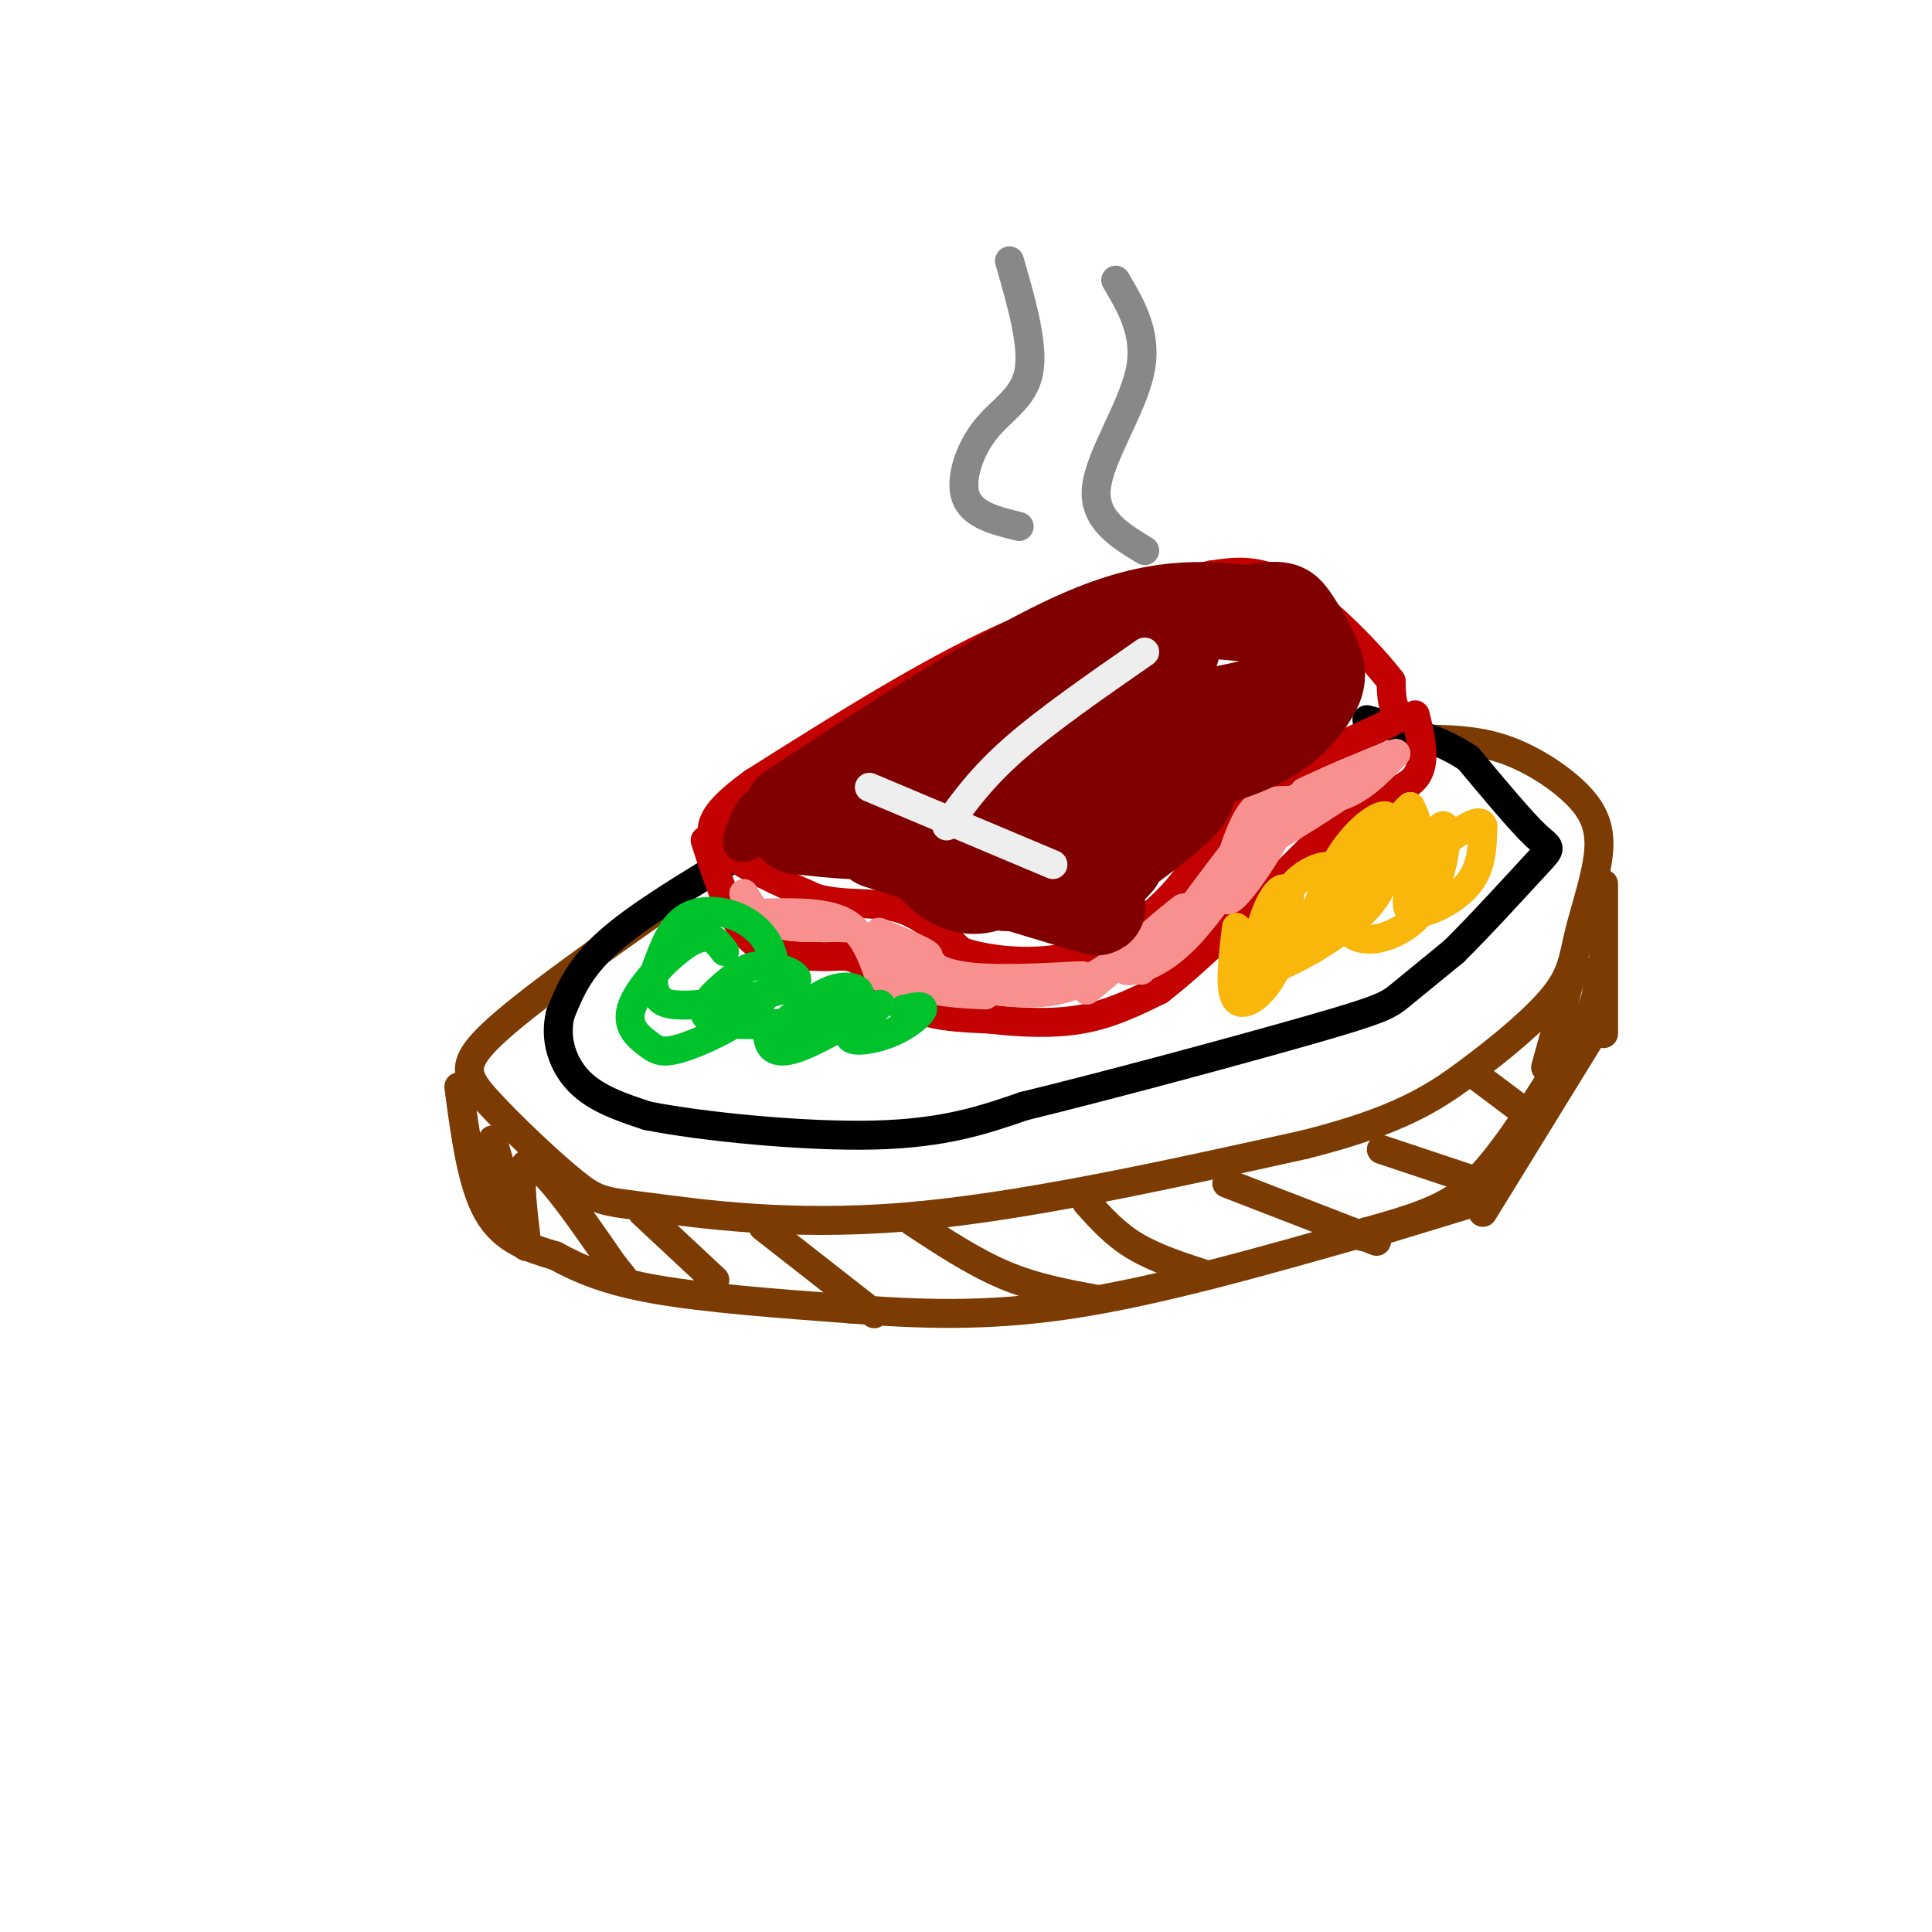 <svg viewBox='0 0 400 400' version='1.1' xmlns='http://www.w3.org/2000/svg' xmlns:xlink='http://www.w3.org/1999/xlink'><g fill='none' stroke='rgb(124,59,2)' stroke-width='6' stroke-linecap='round' stroke-linejoin='round'><path d='M138,187c-14.610,10.312 -29.221,20.624 -36,27c-6.779,6.376 -5.728,8.816 -1,14c4.728,5.184 13.133,13.111 18,17c4.867,3.889 6.195,3.739 16,5c9.805,1.261 28.087,3.932 52,2c23.913,-1.932 53.456,-8.466 83,-15'/><path d='M270,237c19.510,-4.896 26.786,-9.635 34,-15c7.214,-5.365 14.367,-11.357 18,-16c3.633,-4.643 3.747,-7.938 5,-13c1.253,-5.063 3.645,-11.893 4,-17c0.355,-5.107 -1.328,-8.490 -5,-12c-3.672,-3.510 -9.335,-7.146 -15,-9c-5.665,-1.854 -11.333,-1.927 -17,-2'/><path d='M95,225c1.333,10.083 2.667,20.167 6,26c3.333,5.833 8.667,7.417 14,9'/><path d='M115,260c5.067,2.778 10.733,5.222 21,7c10.267,1.778 25.133,2.889 40,4'/><path d='M176,271c13.733,1.067 28.067,1.733 46,-1c17.933,-2.733 39.467,-8.867 61,-15'/><path d='M283,255c14.156,-3.889 19.044,-6.111 25,-13c5.956,-6.889 12.978,-18.444 20,-30'/><path d='M328,212c3.667,-6.833 2.833,-8.917 2,-11'/><path d='M102,236c3.356,11.644 6.711,23.289 7,22c0.289,-1.289 -2.489,-15.511 0,-17c2.489,-1.489 10.244,9.756 18,21'/><path d='M127,262c3.333,4.000 2.667,3.500 2,3'/><path d='M133,251c0.000,0.000 15.000,14.000 15,14'/><path d='M158,254c0.000,0.000 23.000,18.000 23,18'/><path d='M189,253c6.333,4.167 12.667,8.333 19,11c6.333,2.667 12.667,3.833 19,5'/><path d='M225,249c2.917,3.250 5.833,6.500 10,9c4.167,2.500 9.583,4.250 15,6'/><path d='M254,245c0.000,0.000 31.000,12.000 31,12'/><path d='M286,238c0.000,0.000 21.000,7.000 21,7'/><path d='M306,223c0.000,0.000 8.000,6.000 8,6'/><path d='M332,183c0.000,0.000 0.000,31.000 0,31'/><path d='M331,212c0.000,0.000 -24.000,39.000 -24,39'/><path d='M325,203c0.000,0.000 -5.000,18.000 -5,18'/><path d='M305,249c0.000,0.000 -23.000,7.000 -23,7'/></g>
<g fill='none' stroke='rgb(0,0,0)' stroke-width='6' stroke-linecap='round' stroke-linejoin='round'><path d='M153,177c-10.417,6.250 -20.833,12.500 -27,18c-6.167,5.500 -8.083,10.250 -10,15'/><path d='M116,210c-1.289,5.133 0.489,10.467 4,14c3.511,3.533 8.756,5.267 14,7'/><path d='M134,231c11.244,2.244 32.356,4.356 47,4c14.644,-0.356 22.822,-3.178 31,-6'/><path d='M212,229c17.429,-4.238 45.500,-11.833 60,-16c14.500,-4.167 15.429,-4.905 18,-7c2.571,-2.095 6.786,-5.548 11,-9'/><path d='M301,197c5.381,-5.298 13.333,-14.042 17,-18c3.667,-3.958 3.048,-3.131 0,-6c-3.048,-2.869 -8.524,-9.435 -14,-16'/><path d='M304,157c-5.833,-4.000 -13.417,-6.000 -21,-8'/></g>
<g fill='none' stroke='rgb(195,1,1)' stroke-width='6' stroke-linecap='round' stroke-linejoin='round'><path d='M251,119c-13.583,2.917 -27.167,5.833 -43,13c-15.833,7.167 -33.917,18.583 -52,30'/><path d='M156,162c-10.267,7.333 -9.933,10.667 -6,14c3.933,3.333 11.467,6.667 19,10'/><path d='M169,186c6.156,1.600 12.044,0.600 17,2c4.956,1.400 8.978,5.200 13,9'/><path d='M199,197c6.250,2.083 15.375,2.792 23,1c7.625,-1.792 13.750,-6.083 18,-10c4.250,-3.917 6.625,-7.458 9,-11'/><path d='M249,177c1.574,-3.616 1.010,-7.155 8,-12c6.990,-4.845 21.536,-10.997 28,-14c6.464,-3.003 4.847,-2.858 4,-4c-0.847,-1.142 -0.923,-3.571 -1,-6'/><path d='M288,141c-3.844,-5.022 -12.956,-14.578 -20,-19c-7.044,-4.422 -12.022,-3.711 -17,-3'/><path d='M146,174c2.583,8.000 5.167,16.000 9,20c3.833,4.000 8.917,4.000 14,4'/><path d='M169,198c3.810,0.345 6.333,-0.792 9,1c2.667,1.792 5.476,6.512 10,9c4.524,2.488 10.762,2.744 17,3'/><path d='M205,211c6.156,0.733 13.044,1.067 19,0c5.956,-1.067 10.978,-3.533 16,-6'/><path d='M240,205c8.500,-6.500 21.750,-19.750 35,-33'/><path d='M275,172c9.444,-7.000 15.556,-8.000 18,-11c2.444,-3.000 1.222,-8.000 0,-13'/></g>
<g fill='none' stroke='rgb(249,144,144)' stroke-width='6' stroke-linecap='round' stroke-linejoin='round'><path d='M154,185c1.417,2.417 2.833,4.833 6,6c3.167,1.167 8.083,1.083 13,1'/><path d='M173,192c2.667,0.167 2.833,0.083 3,0'/><path d='M159,189c6.083,-0.083 12.167,-0.167 16,2c3.833,2.167 5.417,6.583 7,11'/><path d='M182,202c3.000,2.333 7.000,2.667 11,3'/><path d='M182,193c5.644,2.378 11.289,4.756 10,5c-1.289,0.244 -9.511,-1.644 -11,-1c-1.489,0.644 3.756,3.822 9,7'/><path d='M190,204c3.833,1.500 8.917,1.750 14,2'/><path d='M188,196c2.500,2.500 5.000,5.000 11,6c6.000,1.000 15.500,0.500 25,0'/><path d='M198,204c7.417,1.167 14.833,2.333 21,1c6.167,-1.333 11.083,-5.167 16,-9'/><path d='M235,196c-0.622,1.356 -10.178,9.244 -10,9c0.178,-0.244 10.089,-8.622 20,-17'/><path d='M245,188c0.048,-0.238 -9.833,7.667 -12,11c-2.167,3.333 3.381,2.095 8,-1c4.619,-3.095 8.310,-8.048 12,-13'/><path d='M253,185c4.444,-6.378 9.556,-15.822 8,-15c-1.556,0.822 -9.778,11.911 -18,23'/><path d='M243,193c-5.156,6.289 -9.044,10.511 -5,6c4.044,-4.511 16.022,-17.756 28,-31'/><path d='M266,168c1.798,0.036 -7.708,15.625 -11,18c-3.292,2.375 -0.369,-8.464 2,-14c2.369,-5.536 4.185,-5.768 6,-6'/><path d='M263,166c3.511,-0.756 9.289,0.356 14,-1c4.711,-1.356 8.356,-5.178 12,-9'/><path d='M289,156c-3.321,0.833 -17.625,7.417 -19,8c-1.375,0.583 10.179,-4.833 14,-6c3.821,-1.167 -0.089,1.917 -4,5'/><path d='M280,163c-4.333,3.167 -13.167,8.583 -22,14'/></g>
<g fill='none' stroke='rgb(128,0,0)' stroke-width='6' stroke-linecap='round' stroke-linejoin='round'><path d='M157,166c-0.837,0.557 -1.675,1.113 -3,4c-1.325,2.887 -3.139,8.104 3,4c6.139,-4.104 20.230,-17.528 22,-18c1.770,-0.472 -8.780,12.008 -7,13c1.780,0.992 15.890,-9.504 30,-20'/><path d='M202,149c5.381,-2.464 3.833,1.375 -2,8c-5.833,6.625 -15.952,16.036 -19,19c-3.048,2.964 0.976,-0.518 5,-4'/></g>
<g fill='none' stroke='rgb(128,0,0)' stroke-width='20' stroke-linecap='round' stroke-linejoin='round'><path d='M165,171c4.156,0.444 8.311,0.889 11,1c2.689,0.111 3.911,-0.111 14,-6c10.089,-5.889 29.044,-17.444 48,-29'/><path d='M238,137c8.000,-4.833 4.000,-2.417 0,0'/><path d='M164,168c22.167,-14.583 44.333,-29.167 60,-36c15.667,-6.833 24.833,-5.917 34,-5'/><path d='M258,127c7.005,-1.015 7.518,-1.054 9,1c1.482,2.054 3.933,6.200 5,9c1.067,2.800 0.749,4.254 -1,7c-1.749,2.746 -4.928,6.785 -12,10c-7.072,3.215 -18.036,5.608 -29,8'/><path d='M230,162c-9.560,6.524 -18.958,18.833 -26,21c-7.042,2.167 -11.726,-5.810 -15,-9c-3.274,-3.190 -5.137,-1.595 -7,0'/><path d='M182,174c7.500,2.619 29.750,9.167 39,12c9.250,2.833 5.500,1.952 5,0c-0.500,-1.952 2.250,-4.976 5,-8'/><path d='M231,178c-0.714,-3.333 -5.000,-7.667 -6,-12c-1.000,-4.333 1.286,-8.667 8,-12c6.714,-3.333 17.857,-5.667 29,-8'/><path d='M262,146c-4.956,6.622 -31.844,27.178 -45,34c-13.156,6.822 -12.578,-0.089 -12,-7'/><path d='M205,173c-1.250,-2.262 1.625,-4.417 11,-7c9.375,-2.583 25.250,-5.595 29,-4c3.750,1.595 -4.625,7.798 -13,14'/></g>
<g fill='none' stroke='rgb(238,238,238)' stroke-width='6' stroke-linecap='round' stroke-linejoin='round'><path d='M180,163c0.000,0.000 38.000,16.000 38,16'/><path d='M196,171c3.583,-5.000 7.167,-10.000 14,-16c6.833,-6.000 16.917,-13.000 27,-20'/></g>
<g fill='none' stroke='rgb(0,195,44)' stroke-width='6' stroke-linecap='round' stroke-linejoin='round'><path d='M150,197c-1.536,-2.095 -3.072,-4.190 -7,-2c-3.928,2.190 -10.249,8.666 -12,13c-1.751,4.334 1.069,6.528 3,8c1.931,1.472 2.972,2.223 7,1c4.028,-1.223 11.043,-4.419 15,-8c3.957,-3.581 4.854,-7.548 4,-11c-0.854,-3.452 -3.461,-6.391 -7,-8c-3.539,-1.609 -8.011,-1.888 -11,0c-2.989,1.888 -4.494,5.944 -6,10'/><path d='M136,200c-1.073,2.738 -0.756,4.583 0,6c0.756,1.417 1.953,2.405 8,2c6.047,-0.405 16.946,-2.203 20,-4c3.054,-1.797 -1.737,-3.594 -5,-4c-3.263,-0.406 -4.997,0.579 -8,3c-3.003,2.421 -7.274,6.279 -4,8c3.274,1.721 14.094,1.307 21,0c6.906,-1.307 9.898,-3.506 10,-5c0.102,-1.494 -2.685,-2.284 -6,-1c-3.315,1.284 -7.157,4.642 -11,8'/><path d='M161,213c-2.209,1.398 -2.233,0.894 -2,2c0.233,1.106 0.721,3.823 6,2c5.279,-1.823 15.348,-8.185 17,-9c1.652,-0.815 -5.114,3.915 -6,6c-0.886,2.085 4.108,1.523 8,0c3.892,-1.523 6.684,-4.007 7,-5c0.316,-0.993 -1.842,-0.497 -4,0'/></g>
<g fill='none' stroke='rgb(249,183,11)' stroke-width='6' stroke-linecap='round' stroke-linejoin='round'><path d='M256,192c-0.791,6.582 -1.582,13.163 0,15c1.582,1.837 5.538,-1.072 8,-6c2.462,-4.928 3.431,-11.875 3,-15c-0.431,-3.125 -2.262,-2.429 -4,1c-1.738,3.429 -3.383,9.589 -4,13c-0.617,3.411 -0.204,4.072 3,2c3.204,-2.072 9.201,-6.878 12,-11c2.799,-4.122 2.399,-7.561 2,-11'/><path d='M276,180c-1.076,-1.546 -4.765,0.089 -7,2c-2.235,1.911 -3.016,4.099 -4,7c-0.984,2.901 -2.173,6.516 -3,9c-0.827,2.484 -1.293,3.837 3,2c4.293,-1.837 13.346,-6.864 18,-12c4.654,-5.136 4.911,-10.382 5,-14c0.089,-3.618 0.012,-5.610 -2,-5c-2.012,0.610 -5.959,3.821 -9,9c-3.041,5.179 -5.176,12.326 -6,16c-0.824,3.674 -0.337,3.874 4,0c4.337,-3.874 12.525,-11.821 16,-17c3.475,-5.179 2.238,-7.589 1,-10'/><path d='M292,167c-2.525,1.989 -9.337,11.962 -12,18c-2.663,6.038 -1.178,8.141 1,9c2.178,0.859 5.050,0.473 8,-1c2.950,-1.473 5.978,-4.033 8,-9c2.022,-4.967 3.039,-12.339 2,-13c-1.039,-0.661 -4.134,5.390 -6,10c-1.866,4.610 -2.502,7.780 0,8c2.502,0.220 8.144,-2.508 11,-6c2.856,-3.492 2.928,-7.746 3,-12'/><path d='M307,171c-0.500,-1.667 -3.250,0.167 -6,2'/></g>
<g fill='none' stroke='rgb(136,136,136)' stroke-width='6' stroke-linecap='round' stroke-linejoin='round'><path d='M209,54c2.524,8.744 5.048,17.488 4,23c-1.048,5.512 -5.667,7.792 -9,12c-3.333,4.208 -5.381,10.345 -4,14c1.381,3.655 6.190,4.827 11,6'/><path d='M231,58c3.333,5.644 6.667,11.289 5,19c-1.667,7.711 -8.333,17.489 -9,24c-0.667,6.511 4.667,9.756 10,13'/></g>
</svg>